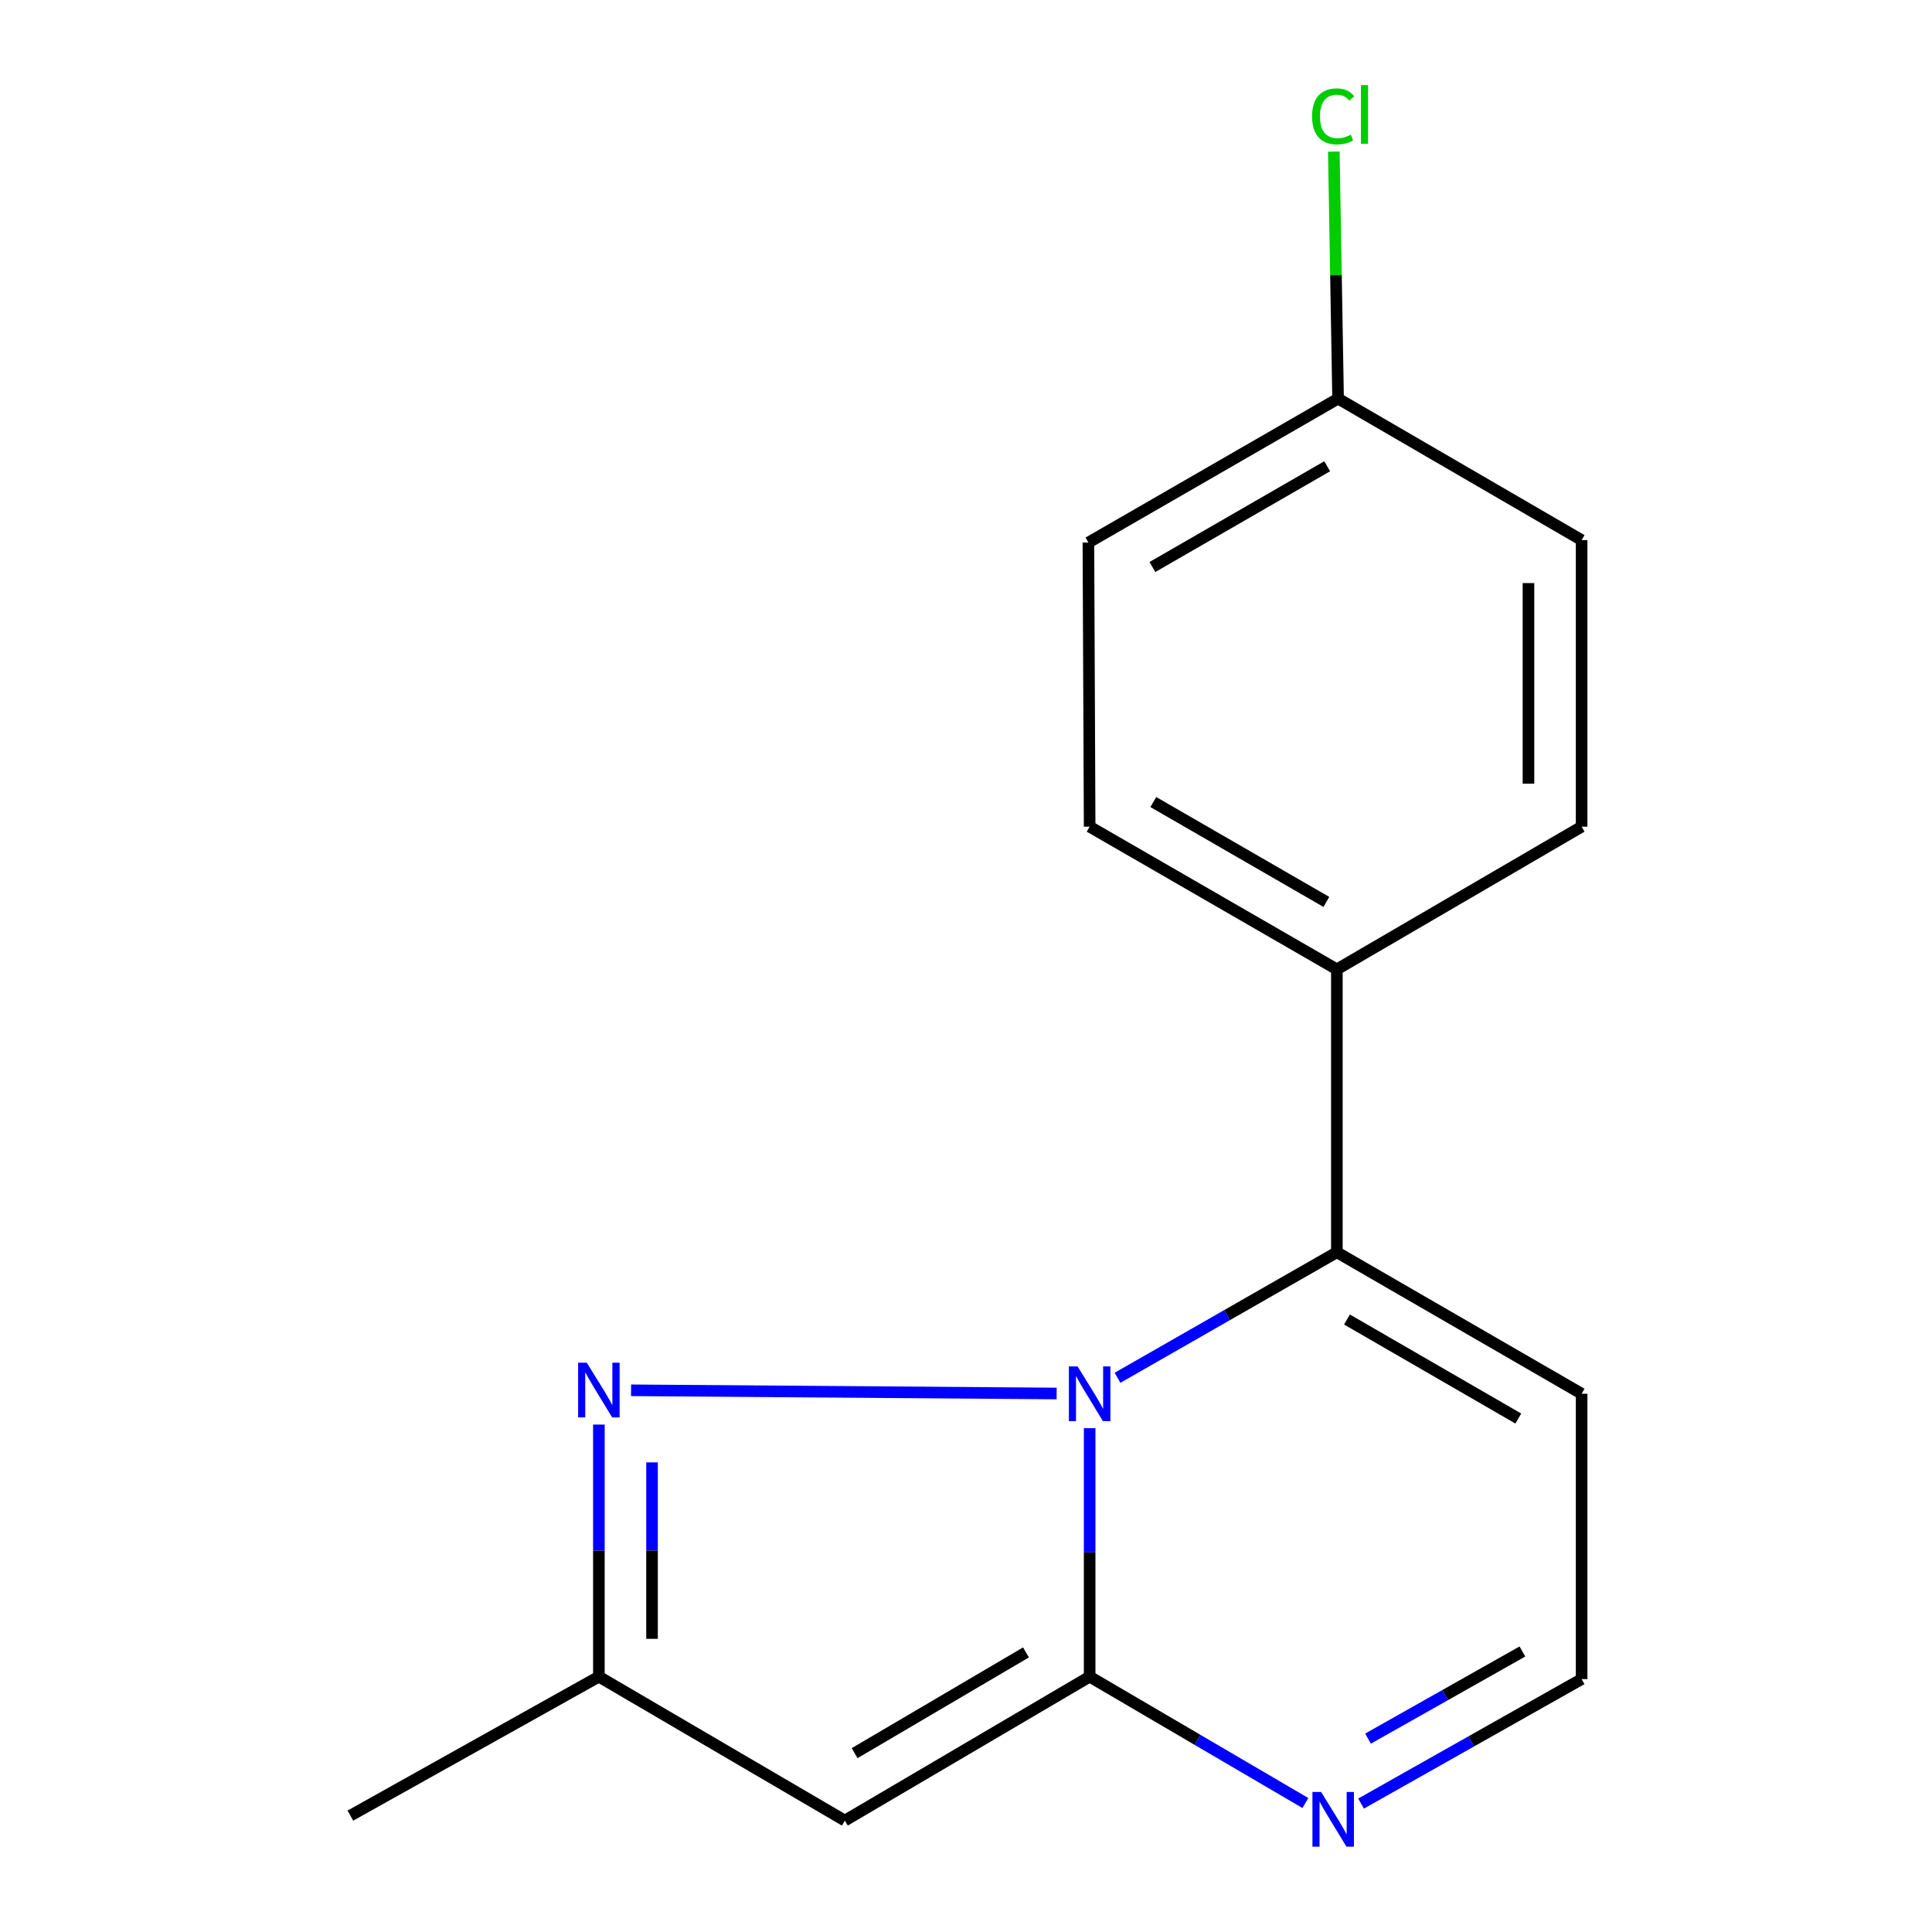 <?xml version='1.0' encoding='iso-8859-1'?>
<svg version='1.1' baseProfile='full'
              xmlns='http://www.w3.org/2000/svg'
                      xmlns:rdkit='http://www.rdkit.org/xml'
                      xmlns:xlink='http://www.w3.org/1999/xlink'
                  xml:space='preserve'
width='1000px' height='1000px' viewBox='0 0 1000 1000'>
<!-- END OF HEADER -->
<rect style='opacity:1.0;fill:#FFFFFF;stroke:none' width='1000' height='1000' x='0' y='0'> </rect>
<path class='bond-0' d='M 563.998,739.222 L 563.998,803.526' style='fill:none;fill-rule:evenodd;stroke:#0000FF;stroke-width:6px;stroke-linecap:butt;stroke-linejoin:miter;stroke-opacity:1' />
<path class='bond-0' d='M 563.998,803.526 L 563.998,867.831' style='fill:none;fill-rule:evenodd;stroke:#000000;stroke-width:6px;stroke-linecap:butt;stroke-linejoin:miter;stroke-opacity:1' />
<path class='bond-1' d='M 546.908,721.272 L 326.64,719.615' style='fill:none;fill-rule:evenodd;stroke:#0000FF;stroke-width:6px;stroke-linecap:butt;stroke-linejoin:miter;stroke-opacity:1' />
<path class='bond-2' d='M 578.424,713.145 L 635.194,680.658' style='fill:none;fill-rule:evenodd;stroke:#0000FF;stroke-width:6px;stroke-linecap:butt;stroke-linejoin:miter;stroke-opacity:1' />
<path class='bond-2' d='M 635.194,680.658 L 691.964,648.17' style='fill:none;fill-rule:evenodd;stroke:#000000;stroke-width:6px;stroke-linecap:butt;stroke-linejoin:miter;stroke-opacity:1' />
<path class='bond-3' d='M 563.998,867.831 L 437.286,942.33' style='fill:none;fill-rule:evenodd;stroke:#000000;stroke-width:6px;stroke-linecap:butt;stroke-linejoin:miter;stroke-opacity:1' />
<path class='bond-3' d='M 531.047,855.289 L 442.348,907.438' style='fill:none;fill-rule:evenodd;stroke:#000000;stroke-width:6px;stroke-linecap:butt;stroke-linejoin:miter;stroke-opacity:1' />
<path class='bond-4' d='M 563.998,867.831 L 619.83,900.537' style='fill:none;fill-rule:evenodd;stroke:#000000;stroke-width:6px;stroke-linecap:butt;stroke-linejoin:miter;stroke-opacity:1' />
<path class='bond-4' d='M 619.83,900.537 L 675.662,933.242' style='fill:none;fill-rule:evenodd;stroke:#0000FF;stroke-width:6px;stroke-linecap:butt;stroke-linejoin:miter;stroke-opacity:1' />
<path class='bond-5' d='M 309.977,737.359 L 309.977,802.595' style='fill:none;fill-rule:evenodd;stroke:#0000FF;stroke-width:6px;stroke-linecap:butt;stroke-linejoin:miter;stroke-opacity:1' />
<path class='bond-5' d='M 309.977,802.595 L 309.977,867.831' style='fill:none;fill-rule:evenodd;stroke:#000000;stroke-width:6px;stroke-linecap:butt;stroke-linejoin:miter;stroke-opacity:1' />
<path class='bond-5' d='M 337.49,756.93 L 337.49,802.595' style='fill:none;fill-rule:evenodd;stroke:#0000FF;stroke-width:6px;stroke-linecap:butt;stroke-linejoin:miter;stroke-opacity:1' />
<path class='bond-5' d='M 337.49,802.595 L 337.49,848.26' style='fill:none;fill-rule:evenodd;stroke:#000000;stroke-width:6px;stroke-linecap:butt;stroke-linejoin:miter;stroke-opacity:1' />
<path class='bond-6' d='M 691.964,648.17 L 818.647,721.401' style='fill:none;fill-rule:evenodd;stroke:#000000;stroke-width:6px;stroke-linecap:butt;stroke-linejoin:miter;stroke-opacity:1' />
<path class='bond-6' d='M 697.197,682.974 L 785.875,734.236' style='fill:none;fill-rule:evenodd;stroke:#000000;stroke-width:6px;stroke-linecap:butt;stroke-linejoin:miter;stroke-opacity:1' />
<path class='bond-7' d='M 691.964,648.17 L 691.964,501.74' style='fill:none;fill-rule:evenodd;stroke:#000000;stroke-width:6px;stroke-linecap:butt;stroke-linejoin:miter;stroke-opacity:1' />
<path class='bond-16' d='M 437.286,942.33 L 309.977,867.831' style='fill:none;fill-rule:evenodd;stroke:#000000;stroke-width:6px;stroke-linecap:butt;stroke-linejoin:miter;stroke-opacity:1' />
<path class='bond-17' d='M 704.485,933.528 L 761.566,901.314' style='fill:none;fill-rule:evenodd;stroke:#0000FF;stroke-width:6px;stroke-linecap:butt;stroke-linejoin:miter;stroke-opacity:1' />
<path class='bond-17' d='M 761.566,901.314 L 818.647,869.1' style='fill:none;fill-rule:evenodd;stroke:#000000;stroke-width:6px;stroke-linecap:butt;stroke-linejoin:miter;stroke-opacity:1' />
<path class='bond-17' d='M 708.087,899.904 L 748.043,877.354' style='fill:none;fill-rule:evenodd;stroke:#0000FF;stroke-width:6px;stroke-linecap:butt;stroke-linejoin:miter;stroke-opacity:1' />
<path class='bond-17' d='M 748.043,877.354 L 788,854.804' style='fill:none;fill-rule:evenodd;stroke:#000000;stroke-width:6px;stroke-linecap:butt;stroke-linejoin:miter;stroke-opacity:1' />
<path class='bond-15' d='M 309.977,867.831 L 181.353,939.762' style='fill:none;fill-rule:evenodd;stroke:#000000;stroke-width:6px;stroke-linecap:butt;stroke-linejoin:miter;stroke-opacity:1' />
<path class='bond-8' d='M 818.647,721.401 L 818.647,869.1' style='fill:none;fill-rule:evenodd;stroke:#000000;stroke-width:6px;stroke-linecap:butt;stroke-linejoin:miter;stroke-opacity:1' />
<path class='bond-9' d='M 691.964,501.74 L 563.998,427.883' style='fill:none;fill-rule:evenodd;stroke:#000000;stroke-width:6px;stroke-linecap:butt;stroke-linejoin:miter;stroke-opacity:1' />
<path class='bond-9' d='M 686.523,466.832 L 596.946,415.132' style='fill:none;fill-rule:evenodd;stroke:#000000;stroke-width:6px;stroke-linecap:butt;stroke-linejoin:miter;stroke-opacity:1' />
<path class='bond-10' d='M 691.964,501.74 L 818.647,427.883' style='fill:none;fill-rule:evenodd;stroke:#000000;stroke-width:6px;stroke-linecap:butt;stroke-linejoin:miter;stroke-opacity:1' />
<path class='bond-12' d='M 563.998,427.883 L 563.356,280.826' style='fill:none;fill-rule:evenodd;stroke:#000000;stroke-width:6px;stroke-linecap:butt;stroke-linejoin:miter;stroke-opacity:1' />
<path class='bond-13' d='M 818.647,427.883 L 818.647,279.557' style='fill:none;fill-rule:evenodd;stroke:#000000;stroke-width:6px;stroke-linecap:butt;stroke-linejoin:miter;stroke-opacity:1' />
<path class='bond-13' d='M 791.134,405.634 L 791.134,301.806' style='fill:none;fill-rule:evenodd;stroke:#000000;stroke-width:6px;stroke-linecap:butt;stroke-linejoin:miter;stroke-opacity:1' />
<path class='bond-11' d='M 692.591,206.327 L 818.647,279.557' style='fill:none;fill-rule:evenodd;stroke:#000000;stroke-width:6px;stroke-linecap:butt;stroke-linejoin:miter;stroke-opacity:1' />
<path class='bond-14' d='M 692.591,206.327 L 691.488,142.399' style='fill:none;fill-rule:evenodd;stroke:#000000;stroke-width:6px;stroke-linecap:butt;stroke-linejoin:miter;stroke-opacity:1' />
<path class='bond-14' d='M 691.488,142.399 L 690.385,78.472' style='fill:none;fill-rule:evenodd;stroke:#00CC00;stroke-width:6px;stroke-linecap:butt;stroke-linejoin:miter;stroke-opacity:1' />
<path class='bond-18' d='M 692.591,206.327 L 563.356,280.826' style='fill:none;fill-rule:evenodd;stroke:#000000;stroke-width:6px;stroke-linecap:butt;stroke-linejoin:miter;stroke-opacity:1' />
<path class='bond-18' d='M 686.947,241.338 L 596.482,293.487' style='fill:none;fill-rule:evenodd;stroke:#000000;stroke-width:6px;stroke-linecap:butt;stroke-linejoin:miter;stroke-opacity:1' />
<path  class='atom-0' d='M 557.738 707.241
L 567.018 722.241
Q 567.938 723.721, 569.418 726.401
Q 570.898 729.081, 570.978 729.241
L 570.978 707.241
L 574.738 707.241
L 574.738 735.561
L 570.858 735.561
L 560.898 719.161
Q 559.738 717.241, 558.498 715.041
Q 557.298 712.841, 556.938 712.161
L 556.938 735.561
L 553.258 735.561
L 553.258 707.241
L 557.738 707.241
' fill='#0000FF'/>
<path  class='atom-2' d='M 303.717 705.33
L 312.997 720.33
Q 313.917 721.81, 315.397 724.49
Q 316.877 727.17, 316.957 727.33
L 316.957 705.33
L 320.717 705.33
L 320.717 733.65
L 316.837 733.65
L 306.877 717.25
Q 305.717 715.33, 304.477 713.13
Q 303.277 710.93, 302.917 710.25
L 302.917 733.65
L 299.237 733.65
L 299.237 705.33
L 303.717 705.33
' fill='#0000FF'/>
<path  class='atom-5' d='M 683.794 927.513
L 693.074 942.513
Q 693.994 943.993, 695.474 946.673
Q 696.954 949.353, 697.034 949.513
L 697.034 927.513
L 700.794 927.513
L 700.794 955.833
L 696.914 955.833
L 686.954 939.433
Q 685.794 937.513, 684.554 935.313
Q 683.354 933.113, 682.994 932.433
L 682.994 955.833
L 679.314 955.833
L 679.314 927.513
L 683.794 927.513
' fill='#0000FF'/>
<path  class='atom-15' d='M 679.134 60.234
Q 679.134 53.194, 682.414 49.514
Q 685.734 45.794, 692.014 45.794
Q 697.854 45.794, 700.974 49.914
L 698.334 52.074
Q 696.054 49.074, 692.014 49.074
Q 687.734 49.074, 685.454 51.954
Q 683.214 54.794, 683.214 60.234
Q 683.214 65.834, 685.534 68.714
Q 687.894 71.594, 692.454 71.594
Q 695.574 71.594, 699.214 69.714
L 700.334 72.714
Q 698.854 73.674, 696.614 74.234
Q 694.374 74.794, 691.894 74.794
Q 685.734 74.794, 682.414 71.034
Q 679.134 67.274, 679.134 60.234
' fill='#00CC00'/>
<path  class='atom-15' d='M 704.414 44.074
L 708.094 44.074
L 708.094 74.434
L 704.414 74.434
L 704.414 44.074
' fill='#00CC00'/>
</svg>
